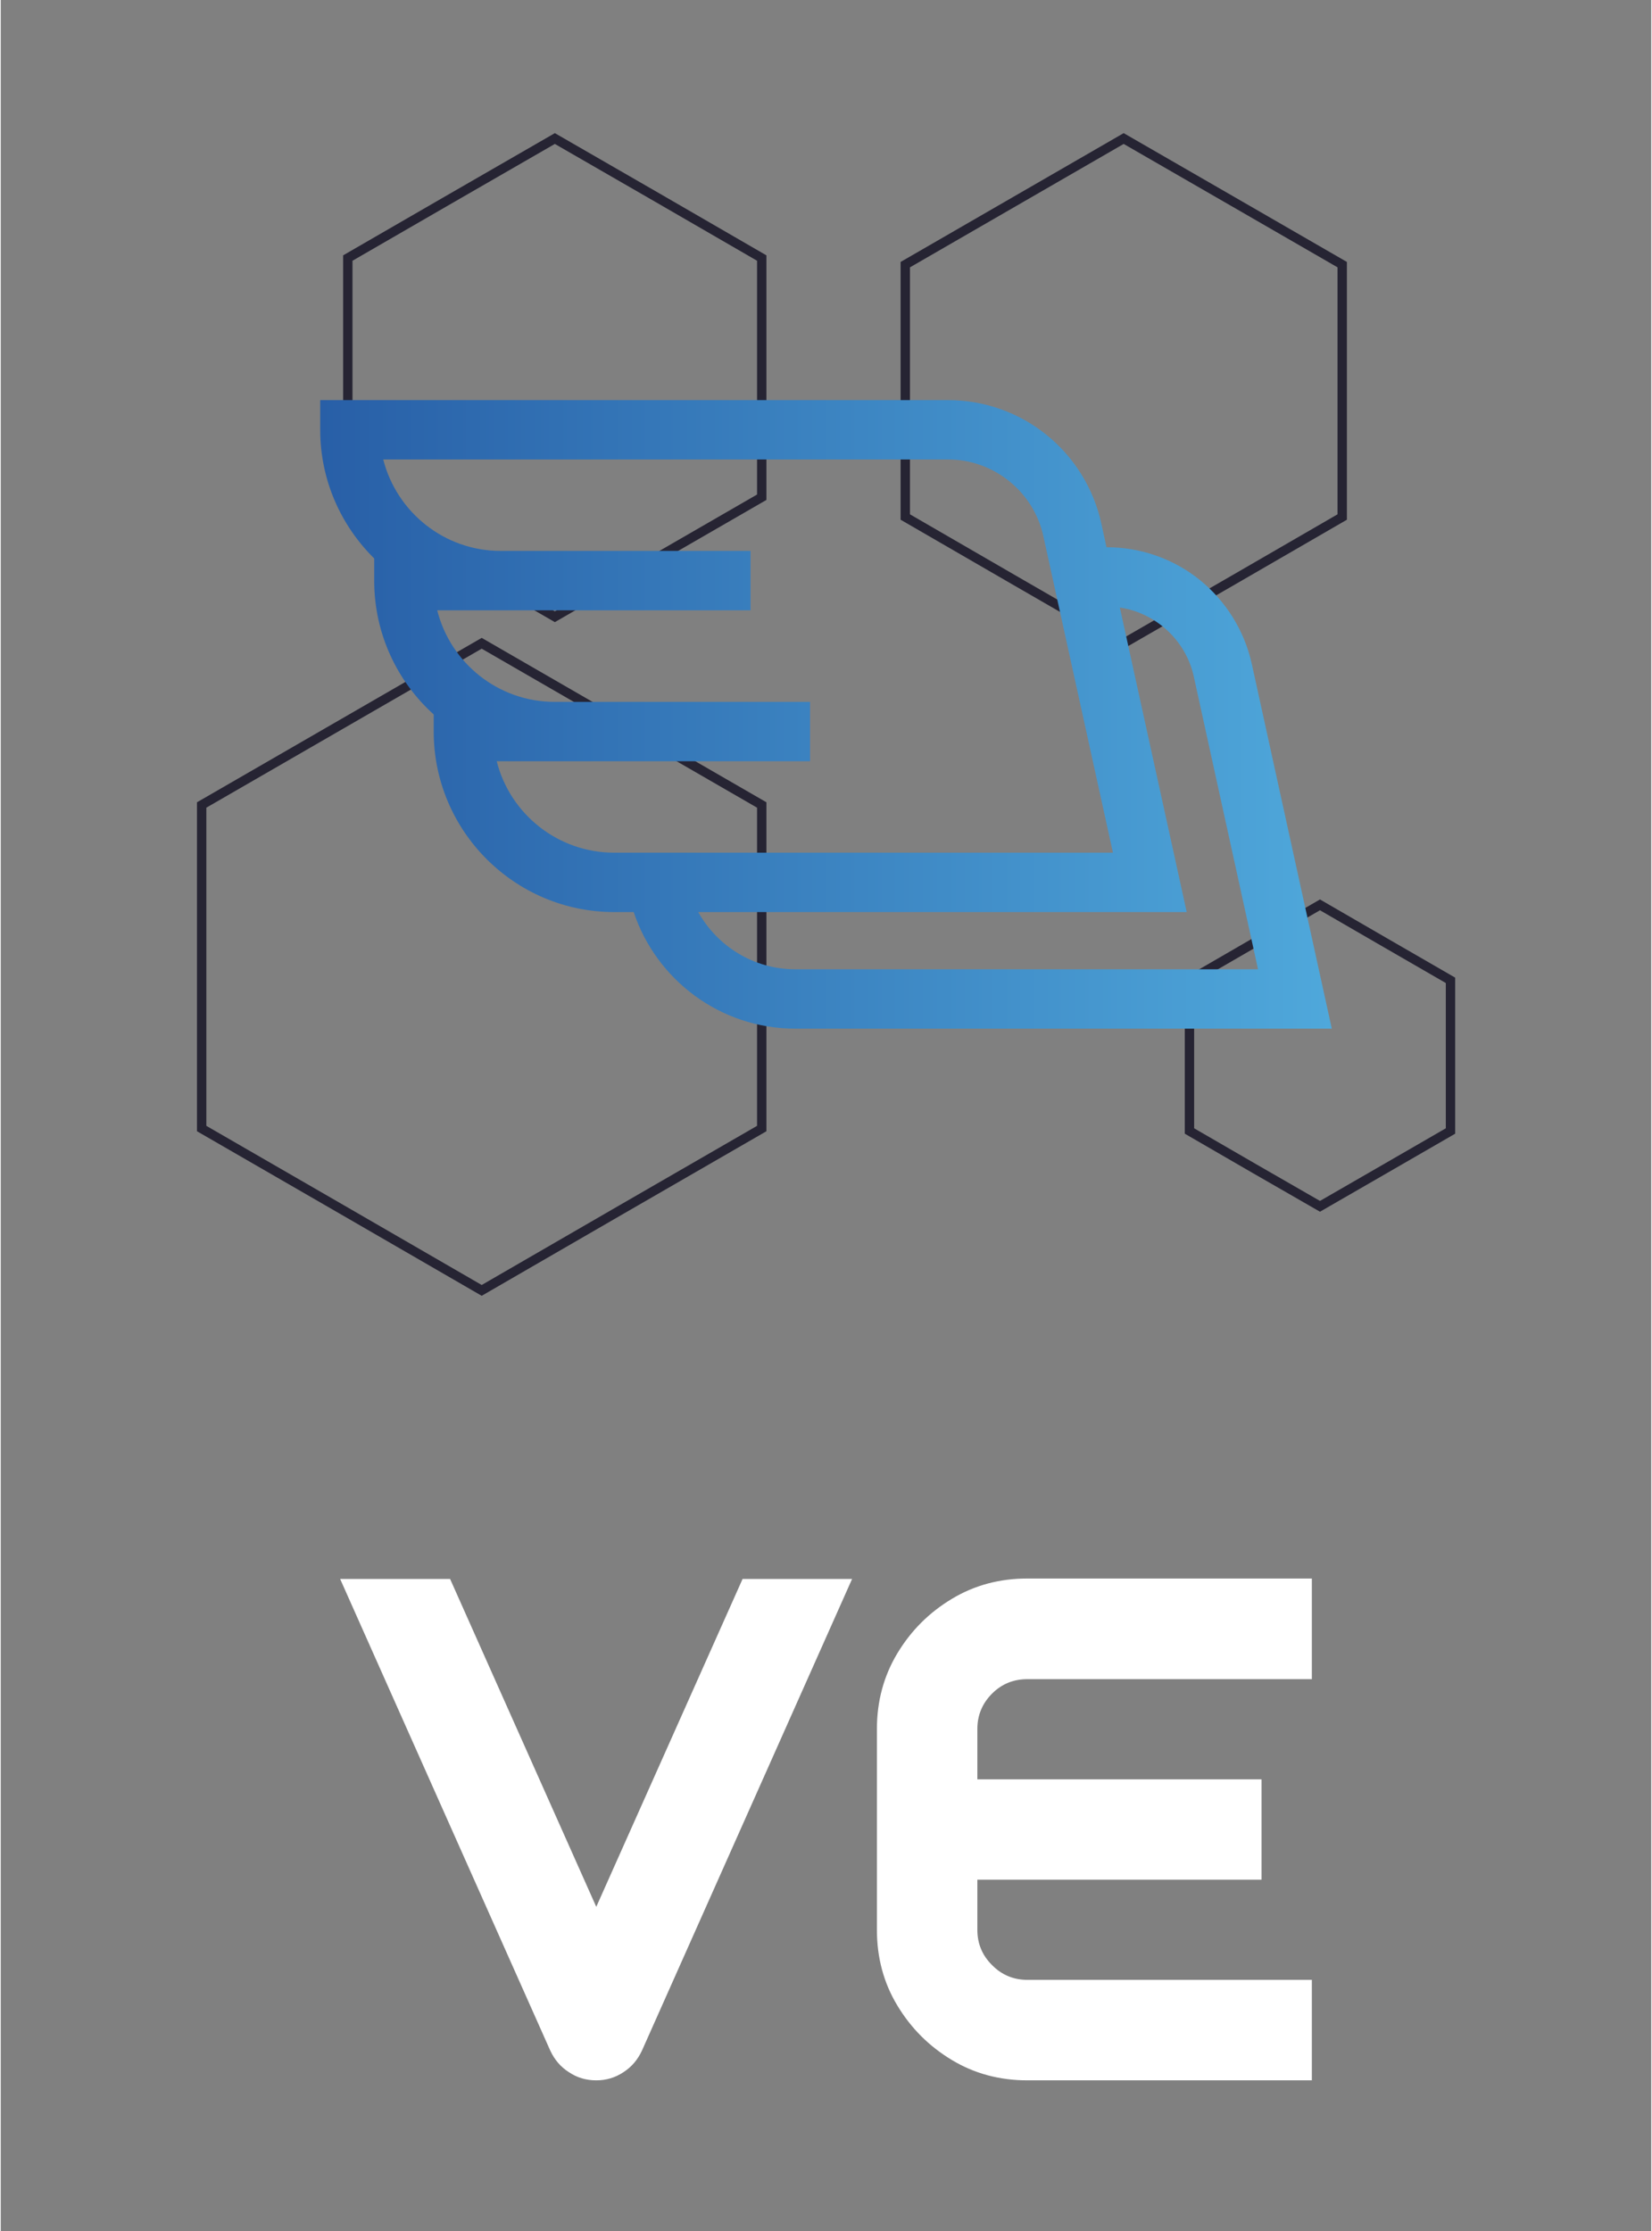 <?xml version="1.0" encoding="UTF-8"?>
<!DOCTYPE svg PUBLIC "-//W3C//DTD SVG 1.1//EN" "http://www.w3.org/Graphics/SVG/1.1/DTD/svg11.dtd">
<!-- Creator: CorelDRAW 2018 (64 Bit Versão de avaliação) -->
<svg xmlns="http://www.w3.org/2000/svg" xml:space="preserve" width="500px" height="675px" version="1.1" style="shape-rendering:geometricPrecision; text-rendering:geometricPrecision; image-rendering:optimizeQuality; fill-rule:evenodd; clip-rule:evenodd"
viewBox="0 0 107.62 145.42"
 xmlns:xlink="http://www.w3.org/1999/xlink">
 <rect x="0" y="0" width="107.62" height="145.42" fill="#808080" stroke="none"/>
 <defs>
  <style type="text/css">
   <![CDATA[
    .str0 {stroke:#262433;stroke-width:0.61;stroke-miterlimit:22.926}
    .fil0 {fill:none}
    .fil2 {fill:white;fill-rule:nonzero}
    .fil1 {fill:url(#id0);fill-rule:nonzero}
   ]]>
  </style>
  <linearGradient id="id0" gradientUnits="userSpaceOnUse" x1="20.83" y1="46.57" x2="86.79" y2="46.57">
   <stop offset="0" style="stop-opacity:1; stop-color:#285FA7"/>
   <stop offset="1" style="stop-opacity:1; stop-color:#4FA8DB"/>
  </linearGradient>
 </defs>
 <g id="Camada_x0020_1">
  <g id="_2397256490496">
   <g>
    <g>
     <polygon class="fil0 str0" points="73.22,9.03 80.35,13.14 87.47,17.25 87.47,25.48 87.47,33.7 80.35,37.82 73.22,41.93 66.1,37.82 58.98,33.7 58.98,25.48 58.98,17.25 66.1,13.14 "/>
     <polygon class="fil0 str0" points="31.36,41.93 40.49,47.2 49.62,52.47 49.62,63.02 49.62,73.56 40.49,78.83 31.36,84.11 22.23,78.83 13.1,73.56 13.1,63.02 13.1,52.47 22.23,47.2 "/>
     <polygon class="fil0 str0" points="36.13,9.03 42.88,12.92 49.62,16.82 49.62,24.61 49.62,32.41 42.88,36.3 36.13,40.2 29.38,36.3 22.63,32.41 22.63,24.61 22.63,16.82 29.38,12.92 "/>
     <polygon class="fil0 str0" points="86.02,58.98 90.27,61.44 94.53,63.9 94.53,68.81 94.53,73.72 90.27,76.18 86.02,78.63 81.76,76.18 77.51,73.72 77.51,68.81 77.51,63.9 81.76,61.44 "/>
    </g>
    <path class="fil1" d="M81.57 43.26c-0.48,-2.15 -1.68,-4.08 -3.39,-5.46 -1.71,-1.38 -3.86,-2.13 -6.05,-2.13l-0.03 0 -0.34 -1.56c-0.5,-2.27 -1.77,-4.32 -3.58,-5.77 -1.8,-1.46 -4.08,-2.26 -6.4,-2.26l-40.95 0 0 1.94c0,3.27 1.35,6.24 3.52,8.38l0 1.45c0,3.46 1.5,6.57 3.88,8.72l0 1.11c0,6.49 5.28,11.77 11.77,11.77l1.27 0c1.47,4.41 5.64,7.6 10.54,7.6l34.98 0 -5.22 -23.79zm-49.23 6.36l20.43 0 0 -3.87 -16.65 0c-3.69,0 -6.8,-2.54 -7.66,-5.97l20.43 0 0 -3.87 -16.29 0c-3.69,0 -6.79,-2.54 -7.66,-5.96l36.84 0c2.96,0 5.57,2.1 6.2,4.99l4.54 20.64 -32.52 0c-3.69,0 -6.8,-2.54 -7.66,-5.96zm13.14 9.83l31.85 0 -4.36 -19.85c2.34,0.35 4.3,2.13 4.82,4.49l4.19 19.09 -30.17 0c-2.72,0 -5.09,-1.51 -6.33,-3.73z"/>
   </g>
   <path class="fil2" d="M38.83 135.6l0 0c-0.65,0 -1.25,-0.17 -1.78,-0.53 -0.54,-0.34 -0.94,-0.81 -1.22,-1.41l-13.7 -30.74 7.17 0 9.53 21.37 9.54 -21.37 7.14 0 -13.7 30.74c-0.28,0.6 -0.68,1.07 -1.21,1.41 -0.54,0.36 -1.13,0.53 -1.77,0.53zm46.66 0l0 0 -18.55 0c-1.81,0 -3.46,-0.44 -4.93,-1.33 -1.48,-0.89 -2.66,-2.07 -3.55,-3.55 -0.89,-1.47 -1.33,-3.12 -1.33,-4.92l0 -6.55 0 -6.56c0,-1.79 0.44,-3.44 1.33,-4.92 0.89,-1.48 2.07,-2.66 3.55,-3.55 1.47,-0.89 3.12,-1.33 4.93,-1.33l18.55 0 0 6.56 -18.55 0c-0.9,0 -1.67,0.31 -2.3,0.94 -0.64,0.64 -0.96,1.41 -0.96,2.3l0 3.29 18.53 0 0 6.54 -18.53 0 0 3.28c0,0.89 0.32,1.66 0.96,2.29 0.63,0.64 1.4,0.96 2.3,0.96l18.55 0 0 6.55z"/>
   <rect class="fil0" width="107.62" height="145.42"/>
  </g>
 </g>
</svg>
